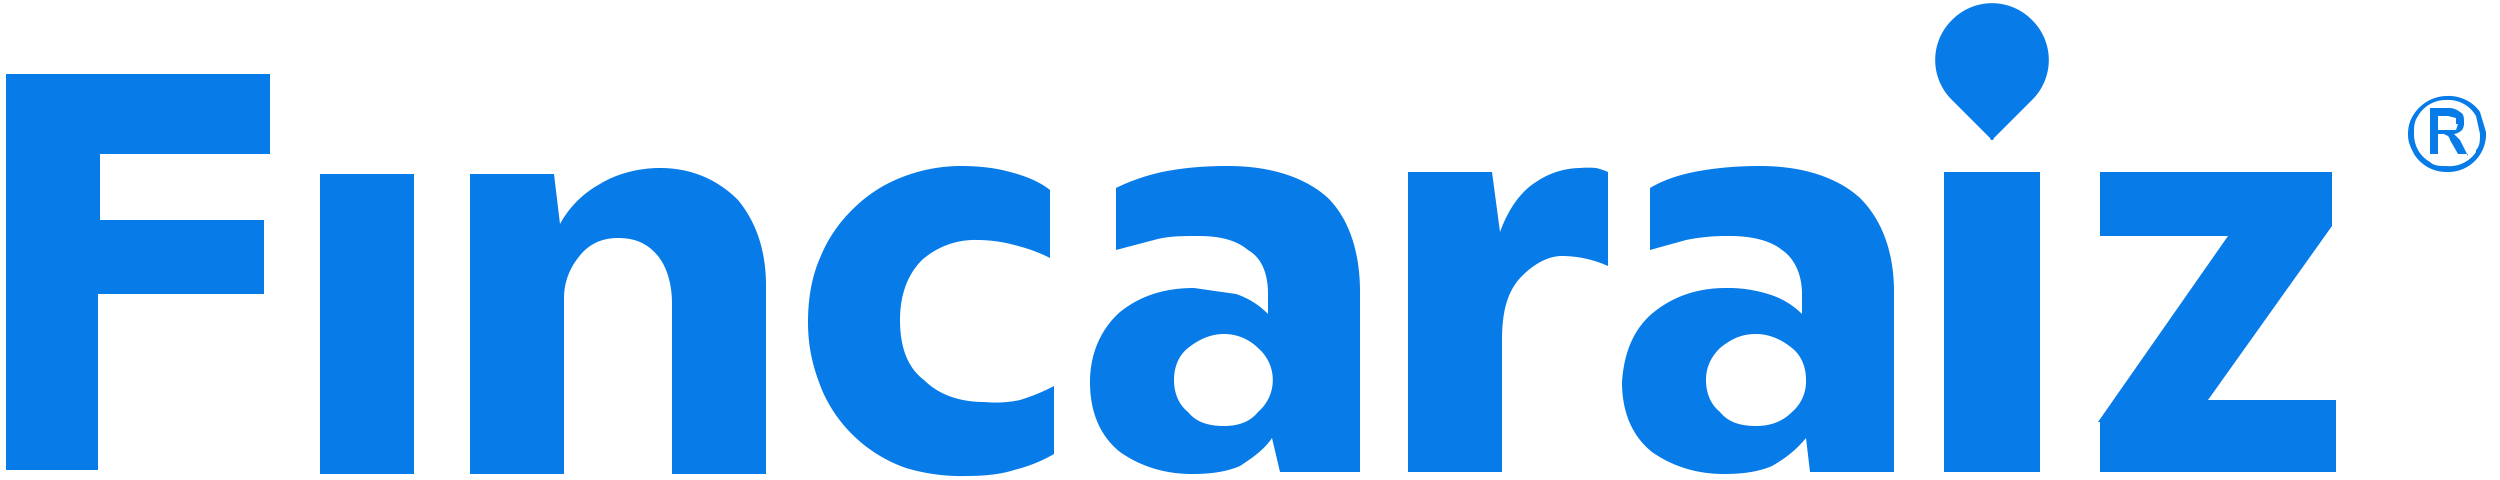 <svg xmlns="http://www.w3.org/2000/svg" fill="none" viewBox="0 0 125 24"><path fill-rule="evenodd" clip-rule="evenodd" d="M101.6 1a2.8 2.8 0 00-4 0 2.8 2.8 0 000 4l1.5 1.5.4.4a.1.1 0 00.2 0l1.4-1.4.5-.5a2.8 2.8 0 000-4zM.3 23.7v-20h13.2v4H5V11h8.2v3.7H4.9v8.8H.3zm20.3-15H16v15h4.7v-15zm2.9 0v15h4.7v-8.8c0-.8.3-1.5.7-2 .5-.7 1.2-1 2-1 .9 0 1.5.3 2 .9.4.5.7 1.3.7 2.4v8.5h4.7v-9.4c0-1.8-.5-3.2-1.4-4.3-1-1-2.3-1.6-3.9-1.6-1.1 0-2.2.3-3 .8a5 5 0 00-2 2l-.3-2.5h-4.2zm24.8 15.1a9.6 9.6 0 01-3-.4 7.1 7.1 0 01-2.5-1.5 7 7 0 01-1.7-2.4c-.4-1-.7-2-.7-3.4 0-1.2.2-2.3.6-3.2a7 7 0 011.6-2.4A7 7 0 0145 8.9a8.1 8.1 0 013-.6c1 0 1.8.1 2.5.3.8.2 1.5.5 2 .9v3.4a7.8 7.8 0 00-1.6-.6 7.3 7.3 0 00-2-.3 4 4 0 00-2.8 1c-.7.7-1.1 1.7-1.1 3 0 1.4.4 2.4 1.2 3 .8.8 1.9 1.1 3 1.1A5.9 5.9 0 0051 20a9.8 9.8 0 001.7-.7v3.4a7.5 7.5 0 01-2 .8c-.6.2-1.4.3-2.4.3zM70.4 8.6v15h4.7V17c0-1.5.3-2.5 1-3.2.6-.6 1.3-1 2-1a5.7 5.7 0 012.3.5V8.6a3.3 3.3 0 00-.6-.2 4.4 4.4 0 00-.8 0 4 4 0 00-2.2.7c-.8.5-1.4 1.4-1.8 2.5l-.4-3h-4.2zm31.6 0h-4.8v15h4.8v-15zm3 12.5v2.5h11.8V20h-6.4l6.2-8.7V8.6H105v3.2h6.4l-6.5 9.3zm-37-3.6v6.1h-4l-.4-1.7c-.4.6-1 1-1.6 1.4-.7.3-1.5.4-2.4.4-1.4 0-2.6-.4-3.6-1.1-1-.8-1.5-2-1.5-3.5s.6-2.7 1.5-3.5c1-.8 2.2-1.2 3.7-1.2l2.1.3a4 4 0 011.6 1v-1c0-1-.3-1.8-1-2.2-.6-.5-1.4-.7-2.5-.7-.8 0-1.5 0-2.2.2l-1.9.5V9.4c.6-.3 1.4-.6 2.3-.8 1-.2 2-.3 3.3-.3 2.2 0 3.9.6 5 1.6 1 1 1.6 2.6 1.6 4.7v2.9zm-6.8 3.8c.7 0 1.3-.2 1.7-.7a2.1 2.1 0 000-3.2c-.4-.4-1-.7-1.7-.7s-1.3.3-1.8.7c-.5.4-.7 1-.7 1.6s.2 1.2.7 1.6c.4.5 1 .7 1.8.7zm33.5 0v-6.7c0-2-.6-3.6-1.7-4.7-1.1-1-2.8-1.6-5-1.6-1.2 0-2.3.1-3.3.3-1 .2-1.7.5-2.2.8v3.1l1.8-.5a10.4 10.4 0 012.2-.2c1 0 2 .2 2.6.7.6.4 1 1.2 1 2.2v1a4 4 0 00-1.7-1 6.7 6.7 0 00-2.1-.3c-1.4 0-2.6.4-3.6 1.2-1 .8-1.5 2-1.6 3.5 0 1.5.5 2.7 1.5 3.5 1 .7 2.2 1.1 3.6 1.1.9 0 1.7-.1 2.4-.4.7-.4 1.2-.8 1.7-1.4l.2 1.7h4.2v-2.3zm-5.1-.7c-.5.5-1.1.7-1.8.7-.8 0-1.4-.2-1.8-.7-.5-.4-.7-1-.7-1.6 0-.7.3-1.2.7-1.6.5-.4 1-.7 1.8-.7.7 0 1.3.3 1.8.7.5.4.7 1 .7 1.6a2 2 0 01-.7 1.6zm34.4-15a1.8 1.8 0 00-.7-.6 2 2 0 00-1-.2 2 2 0 00-1.6.9c-.2.3-.3.6-.3 1s.1.6.3 1a1.9 1.9 0 001.6.9 1.9 1.9 0 002-2l-.3-1zm-.2 2a1.6 1.6 0 01-1.5.7c-.3 0-.6 0-.8-.2a1.6 1.6 0 01-.6-.6 1.7 1.7 0 01-.2-.8c0-.4 0-.6.2-.9a1.6 1.6 0 011.4-.8 1.6 1.6 0 011.5.8l.2.9c0 .3 0 .6-.2.8zm-.4.2L123 7l-.3-.3a.7.7 0 00.4-.2.6.6 0 00.1-.4c0-.2 0-.4-.2-.5a.9.9 0 00-.5-.2h-1v2.3h.4v-1h.3l.2.1a.4.4 0 01.1.2l.4.7h.5zm-.5-1.6l-.1.3h-.9v-.7h.5l.4.1v.3z" fill="#077BE7"></path></svg>
